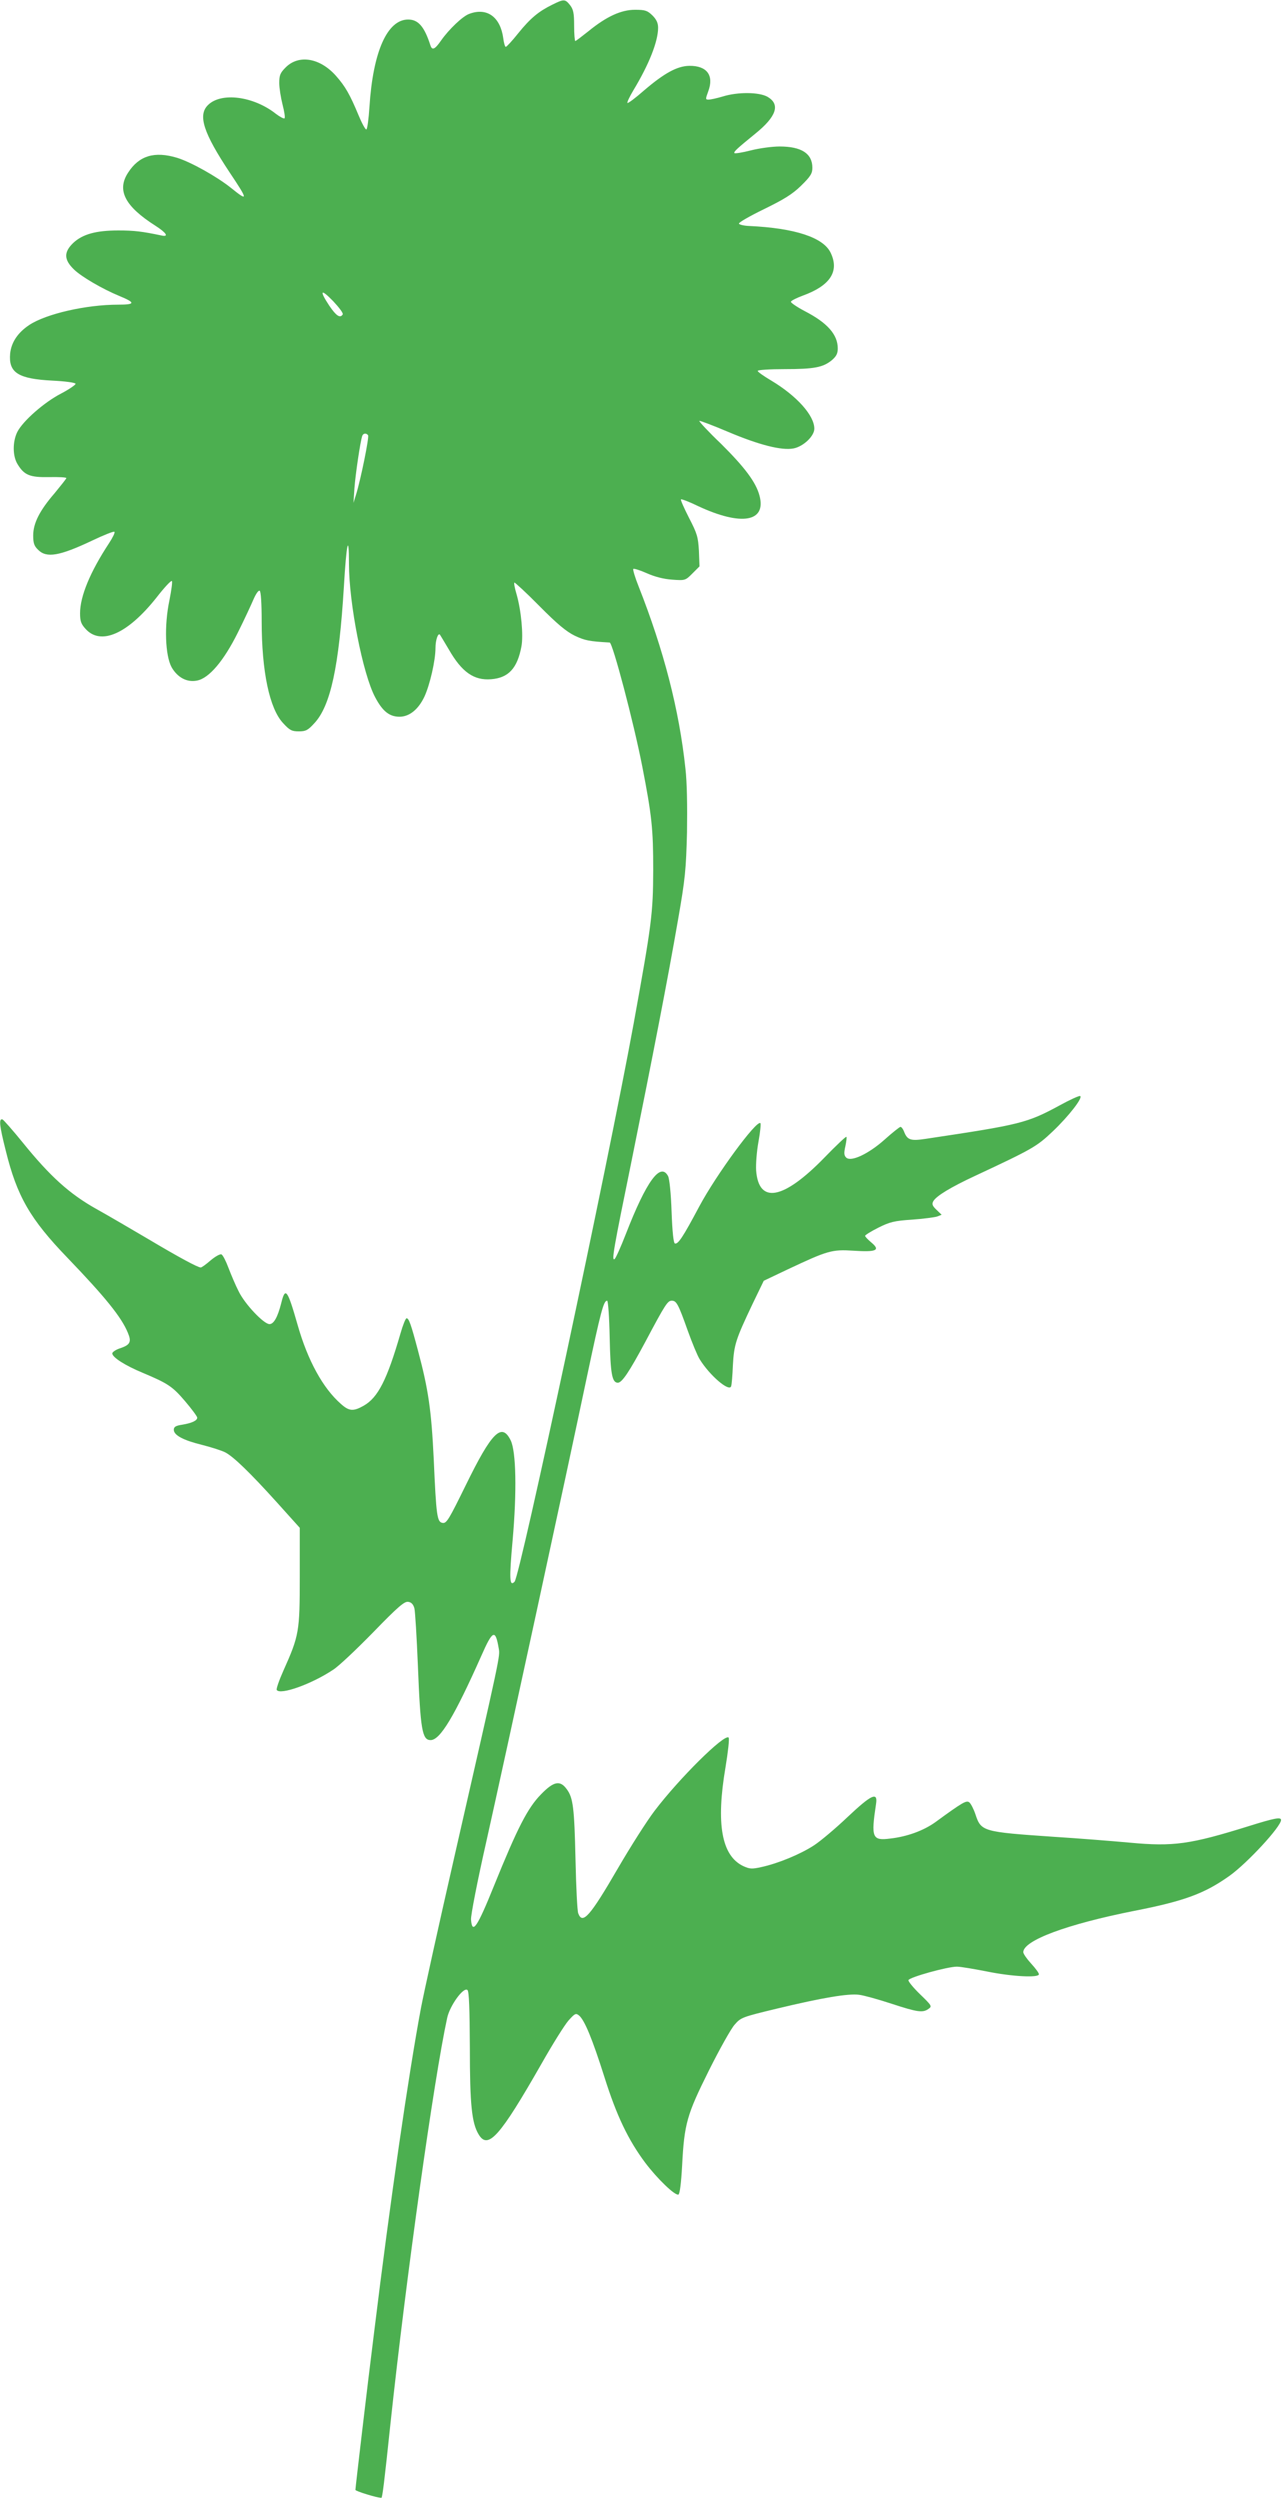 <?xml version="1.0" standalone="no"?>
<!DOCTYPE svg PUBLIC "-//W3C//DTD SVG 20010904//EN"
 "http://www.w3.org/TR/2001/REC-SVG-20010904/DTD/svg10.dtd">
<svg version="1.0" xmlns="http://www.w3.org/2000/svg"
 width="657pt" height="1280pt" viewBox="0 0 657 1280"
 preserveAspectRatio="xMidYMid meet">
<g transform="translate(0,1280) scale(0.1,-0.1)"
fill="#4caf50" stroke="none">
<path d="M2828 12776 c-69 -34 -112 -69 -174 -146 -31 -39 -60 -70 -64 -70 -4
0 -10 20 -13 45 -15 109 -84 158 -174 124 -34 -12 -104 -79 -144 -136 -32 -46
-46 -53 -55 -25 -31 96 -62 132 -114 132 -107 0 -180 -165 -198 -446 -4 -63
-11 -115 -16 -117 -5 -1 -23 32 -40 73 -44 106 -68 148 -115 201 -82 93 -191
111 -258 44 -28 -28 -33 -40 -33 -80 0 -26 8 -75 17 -111 9 -35 14 -66 10 -70
-3 -3 -23 7 -44 23 -115 91 -281 112 -348 45 -53 -52 -23 -143 111 -345 95
-142 96 -151 8 -80 -72 58 -206 133 -277 155 -116 35 -195 11 -251 -76 -59
-90 -17 -172 140 -272 56 -36 70 -58 32 -50 -100 21 -141 26 -222 26 -114 0
-183 -19 -231 -64 -49 -47 -48 -86 4 -136 38 -37 146 -100 231 -135 85 -35 84
-45 -5 -45 -164 0 -369 -47 -455 -104 -59 -39 -92 -89 -98 -146 -9 -98 40
-130 217 -139 63 -3 116 -10 118 -16 1 -5 -32 -28 -74 -50 -87 -45 -195 -140
-224 -196 -25 -50 -25 -124 1 -166 34 -56 63 -68 162 -66 48 1 88 -1 88 -5 -1
-4 -28 -38 -60 -77 -77 -89 -110 -154 -110 -217 0 -39 5 -54 25 -73 43 -44
110 -32 277 47 59 28 111 49 114 45 4 -4 -9 -30 -28 -59 -96 -146 -148 -271
-148 -358 0 -40 5 -55 28 -80 78 -87 216 -26 364 161 38 49 73 87 78 84 4 -2
-2 -46 -12 -97 -28 -131 -22 -285 11 -345 30 -52 78 -78 129 -68 62 11 138
101 210 246 34 68 70 146 81 172 12 27 25 46 31 42 6 -4 10 -64 10 -156 0
-257 40 -448 110 -522 33 -36 44 -42 80 -42 36 0 47 6 79 41 84 89 127 291
152 700 13 224 26 280 26 117 0 -203 71 -565 134 -683 38 -72 73 -100 125
-100 50 0 96 37 127 102 28 60 57 185 57 250 0 40 13 79 23 68 2 -3 22 -36 45
-75 67 -117 129 -160 217 -153 89 7 134 56 155 167 11 58 -1 186 -25 269 -9
30 -14 56 -11 59 2 2 60 -51 128 -120 91 -92 138 -131 181 -152 53 -25 74 -29
179 -35 15 0 123 -409 167 -635 49 -252 56 -319 56 -530 -1 -224 -7 -272 -100
-785 -134 -732 -582 -2830 -610 -2859 -26 -27 -28 13 -10 212 22 250 18 455
-10 512 -46 93 -97 42 -230 -230 -85 -173 -98 -196 -118 -193 -29 4 -33 33
-46 328 -12 248 -27 355 -81 556 -35 132 -46 164 -58 164 -5 0 -19 -35 -31
-77 -69 -238 -115 -329 -189 -371 -53 -30 -75 -28 -117 10 -91 80 -169 221
-221 404 -52 182 -63 197 -84 111 -18 -71 -38 -107 -60 -107 -29 0 -126 102
-158 168 -16 31 -39 86 -52 120 -13 35 -29 66 -36 69 -8 3 -32 -11 -56 -31
-23 -20 -45 -36 -50 -36 -15 0 -110 51 -268 145 -85 50 -206 121 -269 156
-135 76 -234 165 -374 338 -51 63 -98 116 -104 119 -20 6 -16 -31 16 -158 58
-236 125 -352 318 -552 191 -199 275 -302 308 -383 19 -45 12 -61 -38 -78 -23
-7 -42 -20 -42 -27 0 -20 66 -62 155 -99 131 -55 153 -70 218 -146 34 -40 62
-78 62 -84 0 -15 -28 -28 -77 -36 -33 -5 -43 -11 -43 -26 0 -28 49 -54 147
-78 47 -12 100 -29 117 -38 42 -22 127 -104 265 -257 l116 -129 0 -251 c0
-281 -3 -300 -84 -481 -22 -49 -37 -93 -34 -98 17 -28 180 30 290 104 27 17
118 103 204 191 126 130 160 159 179 156 16 -2 26 -12 32 -33 4 -16 12 -149
18 -295 13 -328 22 -380 65 -380 49 0 122 122 260 432 58 132 72 138 89 37 7
-40 11 -22 -229 -1074 -79 -346 -155 -691 -169 -765 -64 -341 -158 -990 -240
-1660 -34 -270 -96 -798 -96 -809 0 -7 112 -41 133 -41 5 0 15 80 47 385 79
739 222 1761 290 2073 14 64 85 161 104 142 8 -8 11 -95 12 -293 0 -296 10
-388 45 -446 48 -80 109 -11 322 362 56 99 118 198 138 221 33 37 38 39 54 26
28 -23 68 -119 130 -315 63 -200 122 -322 209 -439 62 -82 152 -169 170 -163
7 2 14 58 19 148 11 215 24 260 137 487 54 108 113 214 132 235 32 37 38 39
216 82 237 57 366 78 421 71 25 -3 100 -24 167 -46 134 -44 160 -47 189 -26
19 13 16 17 -44 75 -34 33 -61 66 -59 72 5 15 200 69 248 69 19 0 89 -12 155
-25 128 -26 265 -33 265 -14 0 7 -18 31 -40 55 -22 24 -40 50 -40 58 0 60 222
143 570 212 255 50 358 88 486 179 91 65 264 252 264 286 0 16 -33 10 -164
-31 -301 -94 -387 -106 -611 -85 -88 8 -263 22 -390 30 -363 25 -371 27 -400
115 -9 27 -23 54 -31 61 -15 12 -33 2 -174 -101 -60 -43 -143 -74 -231 -84
-93 -12 -99 4 -73 177 10 64 -23 49 -146 -67 -60 -57 -138 -123 -172 -145 -69
-45 -182 -92 -269 -111 -49 -11 -60 -10 -93 5 -111 53 -140 216 -91 505 13 79
21 148 16 153 -21 21 -253 -209 -379 -375 -39 -51 -123 -183 -187 -293 -144
-248 -182 -291 -204 -232 -5 12 -11 137 -14 277 -6 263 -12 315 -45 359 -34
47 -67 40 -131 -26 -69 -70 -121 -172 -241 -468 -87 -216 -112 -251 -118 -174
-2 20 33 199 78 398 100 447 415 1902 515 2379 72 340 86 392 104 392 5 0 11
-84 13 -187 4 -188 12 -233 42 -233 21 0 58 55 141 210 103 194 114 210 135
210 24 0 33 -16 82 -154 22 -61 49 -127 61 -146 51 -83 152 -169 161 -138 3 7
7 56 9 108 6 105 14 131 101 314 l57 118 122 58 c206 97 227 103 337 96 118
-8 140 2 92 42 -18 15 -32 30 -32 34 0 4 30 23 68 42 58 29 81 35 172 41 58 4
116 12 129 16 l23 9 -26 25 c-21 20 -25 29 -17 44 15 27 89 72 216 131 293
137 314 149 397 228 82 78 156 174 139 180 -6 2 -52 -19 -103 -47 -170 -92
-200 -99 -686 -172 -79 -12 -96 -7 -113 38 -5 13 -13 23 -18 23 -4 0 -41 -29
-81 -65 -83 -74 -173 -116 -197 -92 -11 11 -12 23 -4 58 5 24 8 46 5 48 -2 3
-53 -45 -112 -106 -210 -216 -337 -240 -350 -66 -2 32 3 98 12 147 9 49 13 92
10 95 -19 19 -227 -265 -313 -426 -85 -160 -109 -195 -125 -190 -7 2 -13 57
-17 163 -3 93 -11 169 -18 182 -39 73 -111 -26 -216 -296 -26 -67 -52 -125
-58 -129 -16 -10 -6 47 87 502 107 529 186 934 238 1235 37 212 41 256 46 449
2 132 0 256 -8 325 -32 302 -111 607 -240 934 -18 45 -30 85 -27 89 4 3 35 -7
69 -22 40 -18 86 -30 130 -33 67 -5 68 -4 104 32 l36 36 -3 79 c-4 72 -9 89
-51 170 -25 49 -44 92 -41 94 2 3 42 -12 87 -34 222 -104 352 -82 315 54 -18
68 -76 145 -197 265 -64 61 -113 114 -111 117 3 2 69 -23 147 -56 158 -67 275
-97 336 -85 50 10 106 63 106 101 0 68 -90 168 -220 246 -39 23 -70 45 -70 50
0 5 62 9 138 9 152 0 197 9 242 46 23 20 30 34 30 60 0 71 -53 131 -169 191
-40 21 -72 43 -71 48 2 6 28 19 60 31 141 51 189 124 144 219 -37 79 -182 127
-418 138 -27 1 -51 7 -52 12 -2 6 56 39 128 74 102 50 145 76 190 120 49 48
58 63 58 92 0 73 -56 109 -168 109 -38 0 -104 -9 -147 -20 -43 -11 -81 -17
-84 -14 -6 6 15 25 106 99 109 88 130 150 64 189 -43 25 -153 26 -230 2 -30
-9 -63 -16 -72 -16 -17 0 -17 2 -2 43 30 81 -7 131 -97 130 -62 -1 -128 -37
-232 -126 -43 -38 -82 -67 -85 -64 -3 3 11 32 30 64 81 134 127 251 127 321 0
24 -8 42 -29 63 -26 25 -37 29 -89 29 -71 0 -146 -34 -239 -110 -34 -27 -64
-50 -67 -50 -3 0 -6 35 -6 79 0 64 -4 83 -21 105 -25 31 -31 32 -91 2z m-1073
-1586 c-13 -21 -33 -8 -69 45 -52 79 -44 89 20 23 30 -32 53 -62 49 -68z m130
-619 c6 -10 -37 -223 -61 -301 l-14 -45 5 75 c5 70 30 239 40 268 5 14 21 16
30 3z"/>
</g>
</svg>
